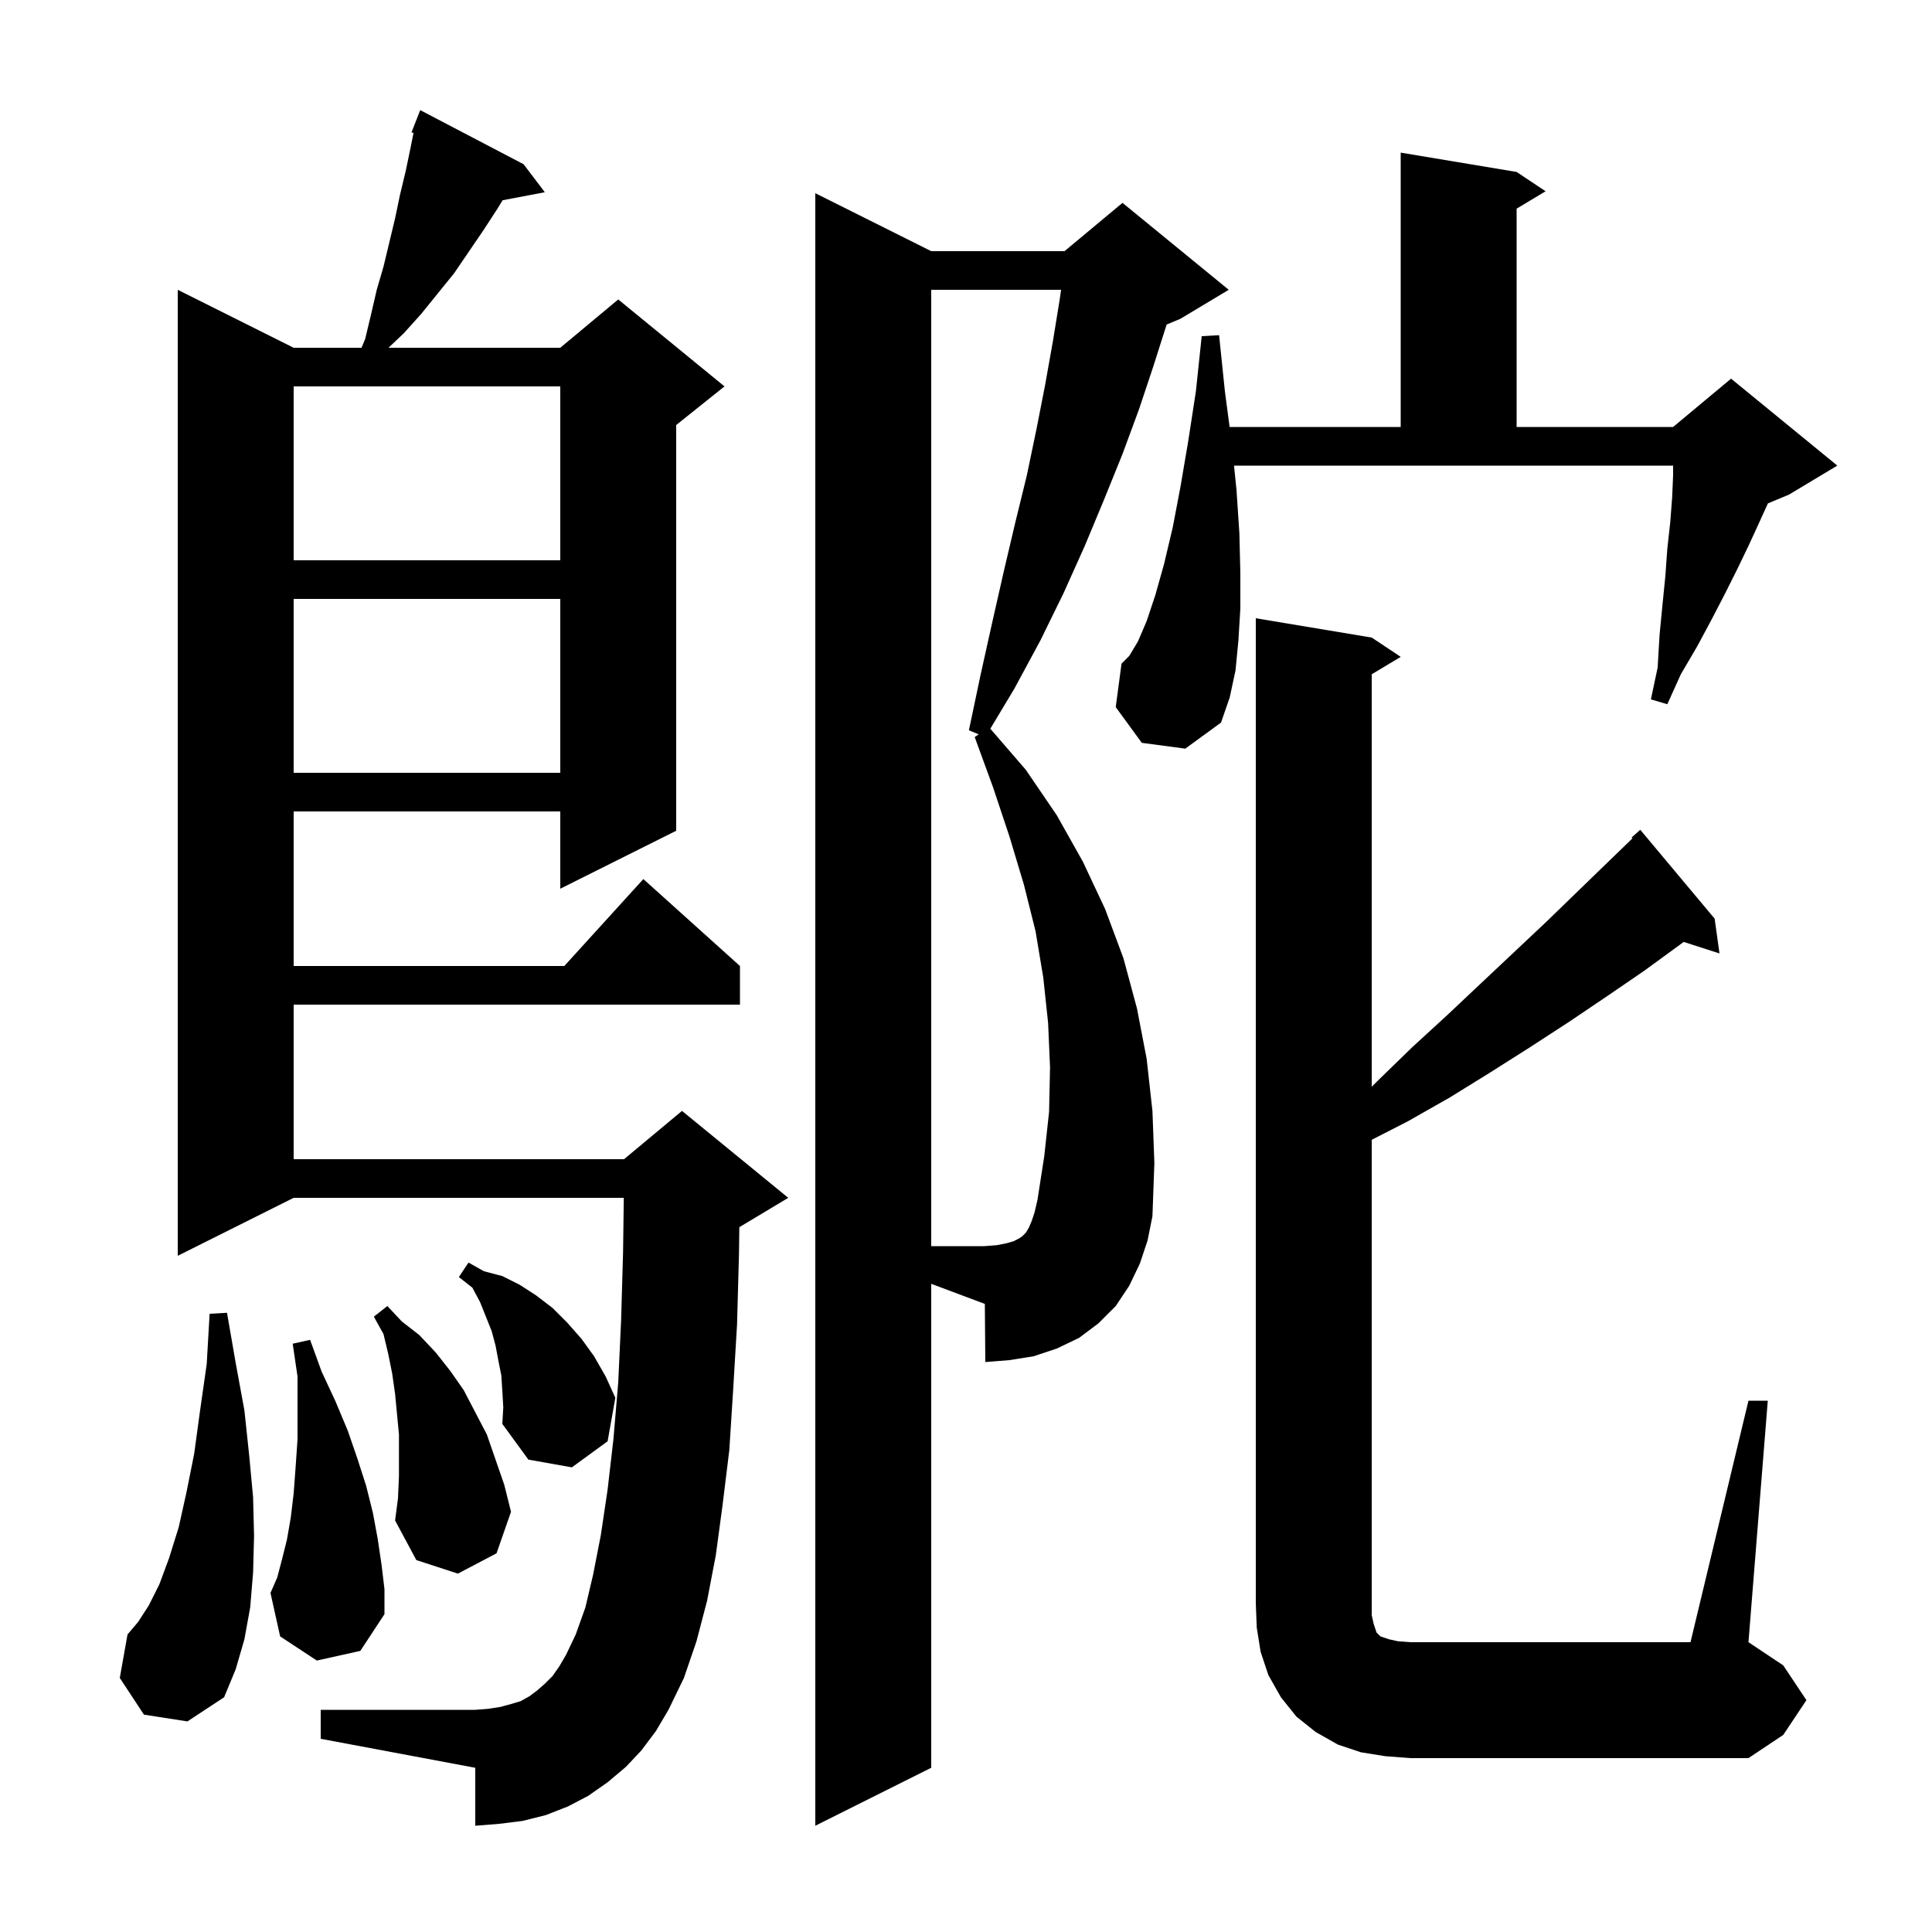 <svg xmlns="http://www.w3.org/2000/svg" xmlns:xlink="http://www.w3.org/1999/xlink" version="1.1" baseProfile="full" viewBox="0 0 200 200" width="200" height="200"><g fill="currentColor"><path d="M 118.8 128.4 L 118.0 130.8 L 116.9 133.1 L 115.5 135.2 L 113.7 137.0 L 111.7 138.5 L 109.4 139.6 L 107.0 140.4 L 104.5 140.8 L 102.0 141.0 L 101.95 134.981 L 96.4 132.9 L 96.4 183.0 L 84.4 189.0 L 84.4 20.0 L 96.4 26.0 L 110.2 26.0 L 116.2 21.0 L 127.2 30.0 L 122.2 33.0 L 120.769 33.596 L 119.4 37.9 L 117.9 42.4 L 116.2 47.0 L 114.3 51.7 L 112.3 56.5 L 110.1 61.4 L 107.7 66.3 L 105.0 71.3 L 102.518 75.437 L 106.2 79.7 L 109.4 84.4 L 112.1 89.2 L 114.4 94.1 L 116.3 99.2 L 117.7 104.4 L 118.7 109.6 L 119.3 115.0 L 119.5 120.4 L 119.3 125.9 Z M 181.0 145.0 L 183.0 145.0 L 181.0 170.0 L 184.6 172.4 L 187.0 176.0 L 184.6 179.6 L 181.0 182.0 L 146.0 182.0 L 143.4 181.8 L 140.9 181.4 L 138.5 180.6 L 136.2 179.3 L 134.2 177.7 L 132.6 175.7 L 131.3 173.4 L 130.5 171.0 L 130.1 168.5 L 130.0 166.0 L 130.0 64.0 L 142.0 66.0 L 145.0 68.0 L 142.0 69.8 L 142.0 112.5 L 142.6 111.9 L 146.2 108.4 L 149.8 105.1 L 153.3 101.8 L 160.1 95.4 L 163.4 92.2 L 166.6 89.1 L 168.99 86.787 L 168.9 86.7 L 169.8 85.9 L 177.5 95.1 L 178.0 98.7 L 174.29 97.507 L 173.9 97.8 L 170.2 100.5 L 166.4 103.1 L 162.4 105.8 L 158.4 108.4 L 154.3 111.0 L 150.1 113.6 L 145.7 116.1 L 142.0 117.991 L 142.0 167.2 L 142.2 168.1 L 142.5 169.0 L 142.9 169.4 L 143.8 169.7 L 144.7 169.9 L 146.0 170.0 L 175.0 170.0 Z M 66.4 181.2 L 64.8 182.9 L 62.9 184.5 L 60.9 185.9 L 58.8 187.0 L 56.5 187.9 L 54.1 188.5 L 51.7 188.8 L 49.2 189.0 L 49.2 183.0 L 33.2 180.0 L 33.2 177.0 L 49.2 177.0 L 50.5 176.9 L 51.8 176.7 L 52.9 176.4 L 53.9 176.1 L 54.8 175.6 L 55.6 175.0 L 56.4 174.3 L 57.2 173.5 L 57.9 172.5 L 58.6 171.3 L 59.6 169.2 L 60.6 166.4 L 61.4 163.0 L 62.2 158.9 L 62.9 154.2 L 63.5 149.0 L 64.0 143.1 L 64.3 136.6 L 64.5 129.6 L 64.574 124.0 L 30.4 124.0 L 18.4 130.0 L 18.4 30.0 L 30.4 36.0 L 37.425 36.0 L 37.8 35.1 L 38.4 32.6 L 39.0 30.0 L 39.7 27.6 L 40.9 22.6 L 41.4 20.2 L 42.0 17.7 L 42.5 15.3 L 42.808 13.759 L 42.6 13.7 L 43.5 11.4 L 54.2 17.0 L 56.4 19.9 L 52.03 20.729 L 51.5 21.6 L 50.0 23.9 L 47.0 28.3 L 43.6 32.5 L 41.8 34.5 L 40.217 36.0 L 58.0 36.0 L 64.0 31.0 L 75.0 40.0 L 70.0 44.0 L 70.0 86.0 L 58.0 92.0 L 58.0 84.0 L 30.4 84.0 L 30.4 100.0 L 58.418 100.0 L 66.6 91.0 L 76.6 100.0 L 76.6 104.0 L 30.4 104.0 L 30.4 120.0 L 64.6 120.0 L 70.6 115.0 L 81.6 124.0 L 76.6 127.0 L 76.536 127.027 L 76.5 129.8 L 76.3 137.1 L 75.9 143.8 L 75.5 150.1 L 74.8 155.8 L 74.1 161.0 L 73.2 165.7 L 72.1 169.9 L 70.8 173.7 L 69.2 177.0 L 67.9 179.2 Z M 14.9 177.5 L 12.4 173.7 L 13.2 169.2 L 14.3 167.9 L 15.4 166.2 L 16.5 164.0 L 17.5 161.3 L 18.5 158.1 L 19.3 154.5 L 20.1 150.5 L 20.7 146.1 L 21.4 141.2 L 21.7 136.0 L 23.5 135.9 L 24.4 141.1 L 25.3 146.0 L 25.8 150.7 L 26.2 155.0 L 26.3 159.0 L 26.2 162.8 L 25.9 166.4 L 25.3 169.7 L 24.4 172.8 L 23.2 175.7 L 19.4 178.2 Z M 32.8 171.9 L 29.0 169.4 L 28.0 164.9 L 28.7 163.3 L 29.2 161.4 L 29.7 159.4 L 30.1 157.1 L 30.4 154.6 L 30.6 151.9 L 30.8 149.0 L 30.8 142.5 L 30.3 139.1 L 32.1 138.7 L 33.3 142.0 L 34.7 145.0 L 36.0 148.1 L 37.0 151.0 L 37.9 153.8 L 38.6 156.6 L 39.1 159.3 L 39.5 162.0 L 39.8 164.5 L 39.8 167.1 L 37.3 170.9 Z M 41.3 152.8 L 41.3 148.5 L 40.9 144.3 L 40.6 142.2 L 40.2 140.2 L 39.7 138.1 L 38.7 136.3 L 40.1 135.2 L 41.6 136.8 L 43.4 138.2 L 45.1 140.0 L 46.6 141.9 L 48.0 143.9 L 50.4 148.5 L 52.2 153.7 L 52.9 156.5 L 51.4 160.8 L 47.4 162.9 L 43.1 161.5 L 40.9 157.4 L 41.2 155.1 Z M 52.0 144.0 L 51.9 142.4 L 51.6 140.9 L 51.3 139.3 L 50.9 137.8 L 49.7 134.8 L 48.9 133.3 L 47.5 132.2 L 48.5 130.7 L 50.1 131.6 L 52.0 132.1 L 53.8 133.0 L 55.5 134.1 L 57.2 135.4 L 58.7 136.9 L 60.2 138.6 L 61.5 140.4 L 62.7 142.5 L 63.7 144.7 L 62.9 149.2 L 59.2 151.9 L 54.7 151.1 L 52.0 147.4 L 52.1 145.7 Z M 30.4 62.0 L 30.4 80.0 L 58.0 80.0 L 58.0 62.0 Z M 118.2 76.9 L 115.5 73.2 L 116.1 68.7 L 116.9 67.9 L 117.8 66.4 L 118.7 64.3 L 119.6 61.6 L 120.5 58.4 L 121.4 54.6 L 122.2 50.4 L 123.0 45.7 L 123.8 40.5 L 124.4 34.8 L 126.2 34.7 L 126.8 40.5 L 127.289 44.2 L 145.0 44.2 L 145.0 15.8 L 157.0 17.8 L 160.0 19.8 L 157.0 21.6 L 157.0 44.2 L 173.2 44.2 L 179.2 39.2 L 190.2 48.2 L 185.2 51.2 L 183.013 52.111 L 182.2 53.9 L 181.1 56.3 L 179.9 58.8 L 178.6 61.4 L 177.2 64.1 L 175.7 66.9 L 174.0 69.8 L 172.6 72.9 L 170.9 72.4 L 171.6 69.1 L 171.8 65.7 L 172.1 62.6 L 172.4 59.6 L 172.6 56.8 L 172.9 54.1 L 173.1 51.5 L 173.2 49.2 L 173.2 48.2 L 127.745 48.2 L 128.0 50.7 L 128.3 55.2 L 128.4 59.3 L 128.4 63.0 L 128.2 66.3 L 127.9 69.4 L 127.3 72.2 L 126.4 74.8 L 122.7 77.5 Z M 30.4 40.0 L 30.4 58.0 L 58.0 58.0 L 58.0 40.0 Z M 108.6 115.1 L 108.7 110.5 L 108.5 105.9 L 108.0 101.2 L 107.2 96.4 L 106.0 91.6 L 104.5 86.6 L 102.8 81.5 L 100.9 76.3 L 101.32 76.02 L 100.3 75.6 L 101.5 69.9 L 102.7 64.5 L 103.9 59.2 L 105.1 54.1 L 106.3 49.2 L 107.3 44.4 L 108.2 39.8 L 109.0 35.3 L 109.7 31.0 L 109.843 30.0 L 96.4 30.0 L 96.4 129.0 L 101.9 129.0 L 103.2 128.9 L 104.2 128.7 L 104.9 128.5 L 105.5 128.2 L 105.8 128.0 L 106.2 127.6 L 106.5 127.1 L 106.8 126.4 L 107.1 125.5 L 107.4 124.2 L 108.1 119.7 Z "/></g></svg>